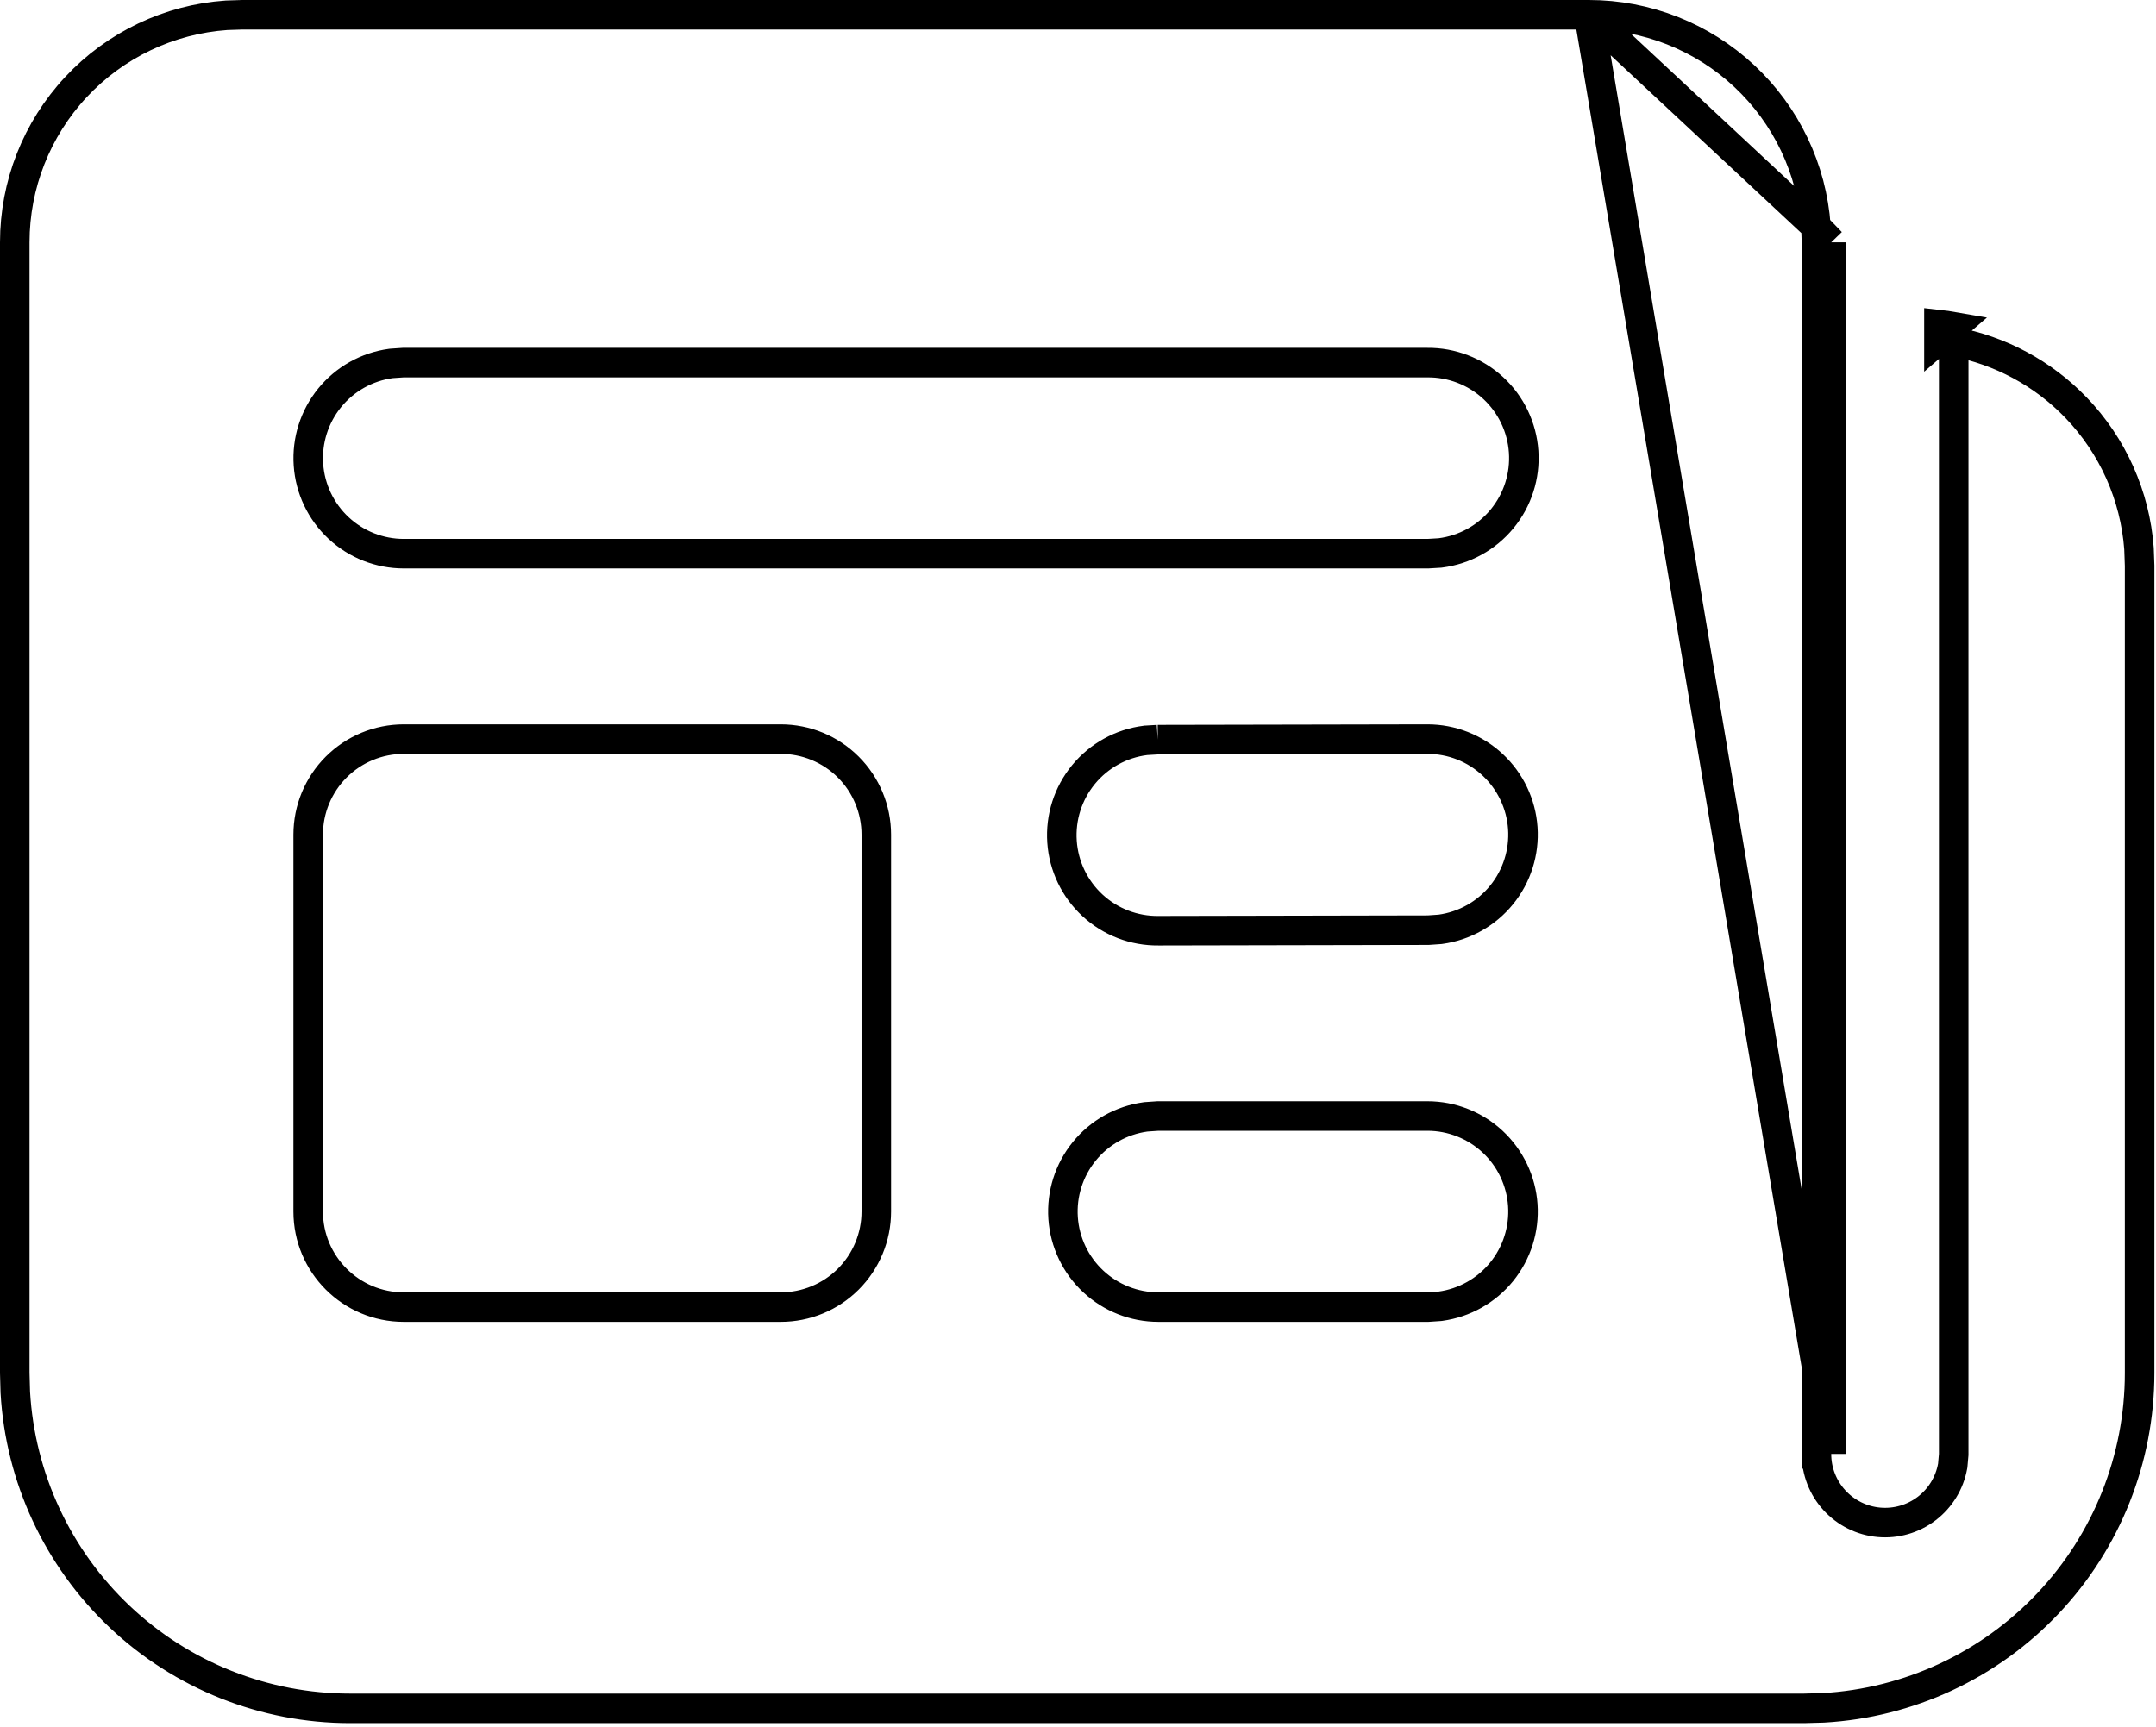 <svg width="146" height="117" viewBox="0 0 146 117" fill="none" xmlns="http://www.w3.org/2000/svg">
<path d="M107.594 1H107.594H16.429L15.34 1.035C11.45 1.307 7.808 3.042 5.147 5.893C2.482 8.747 1 12.507 1 16.413V16.413V92.991L1.036 94.305C1.367 100.09 3.899 105.53 8.111 109.51C12.327 113.493 17.907 115.712 23.707 115.712H122.169L123.483 115.676C129.268 115.345 134.708 112.813 138.688 108.601C142.671 104.385 144.89 98.805 144.89 93.005V38.314L144.848 37.155C144.582 33.573 143.073 30.197 140.583 27.609C138.349 25.288 135.45 23.732 132.301 23.145V98.476V98.52L132.297 98.564L132.239 99.221L132.235 99.266L132.227 99.31C132.02 100.453 131.393 101.477 130.468 102.18C129.544 102.884 128.39 103.216 127.234 103.111C126.077 103.006 125.002 102.472 124.22 101.613C123.437 100.755 123.004 99.635 123.007 98.474M107.594 1L124.007 98.476M107.594 1C111.499 1 115.259 2.482 118.114 5.147C120.964 7.808 122.7 11.45 122.971 15.34M107.594 1L122.971 15.34M123.007 98.474L124.007 98.476M123.007 98.474V98.476H124.007M123.007 98.474V16.429M124.007 98.476V16.413M123.007 16.429L123.007 16.445L124.007 16.413M123.007 16.429L122.971 15.34M123.007 16.429V16.413H124.007M124.007 16.413L122.971 15.34M78.4 50.098L78.428 50.098L96.65 50.062L96.652 50.062L96.658 50.062M78.4 50.098L96.658 50.062M78.4 50.098L78.372 50.1L77.628 50.144L77.594 50.145L77.561 50.15C75.921 50.357 74.422 51.184 73.373 52.462C72.324 53.739 71.803 55.37 71.918 57.019C72.033 58.668 72.774 60.21 73.991 61.33C75.205 62.448 76.802 63.06 78.452 63.04C78.454 63.04 78.456 63.04 78.458 63.04L96.676 63.003L96.71 63.003L96.743 63.001L97.48 62.95L97.514 62.947L97.547 62.943C99.172 62.719 100.651 61.887 101.686 60.614C102.721 59.342 103.233 57.723 103.121 56.087C103.008 54.451 102.278 52.918 101.078 51.8C99.879 50.681 98.299 50.06 96.659 50.062M78.4 50.098L96.659 50.062M96.658 50.062L96.659 50.062M96.658 50.062C96.659 50.062 96.659 50.062 96.659 50.062M131.301 22.992V21.986C131.637 22.023 131.97 22.071 132.301 22.129L131.301 22.992ZM96.667 75.592H96.667H78.445H78.411L78.377 75.595L77.633 75.646L77.599 75.648L77.565 75.653C75.941 75.876 74.462 76.708 73.427 77.98C72.392 79.251 71.879 80.868 71.991 82.504C72.103 84.14 72.831 85.672 74.029 86.791C75.227 87.911 76.805 88.534 78.445 88.534H78.445H96.667H96.701L96.735 88.532L97.479 88.481L97.513 88.478L97.547 88.474C99.171 88.25 100.65 87.418 101.685 86.147C102.719 84.875 103.233 83.258 103.121 81.622C103.009 79.986 102.281 78.454 101.083 77.335C99.885 76.216 98.306 75.593 96.667 75.592ZM27.34 24.56H27.305L27.271 24.562L26.527 24.613L26.493 24.616L26.459 24.62C24.835 24.844 23.356 25.675 22.322 26.947C21.287 28.219 20.774 29.836 20.886 31.472C20.997 33.108 21.726 34.64 22.924 35.759C24.122 36.878 25.7 37.501 27.34 37.502H27.34H96.667H96.696L96.725 37.5L97.469 37.456L97.503 37.454L97.537 37.45C99.175 37.242 100.671 36.416 101.72 35.141C102.769 33.865 103.291 32.237 103.178 30.59C103.066 28.942 102.328 27.4 101.115 26.279C99.903 25.159 98.302 24.544 96.654 24.56H27.34ZM52.87 50.062H27.34C25.624 50.062 23.978 50.743 22.764 51.957C21.551 53.17 20.869 54.816 20.869 56.532V82.063C20.869 85.635 23.768 88.534 27.34 88.534H52.87C54.587 88.534 56.233 87.852 57.446 86.639C58.66 85.425 59.341 83.779 59.341 82.063V56.532C59.341 54.816 58.66 53.17 57.446 51.957C56.233 50.743 54.587 50.062 52.87 50.062Z" stroke="black" stroke-width="2"/>
</svg>
